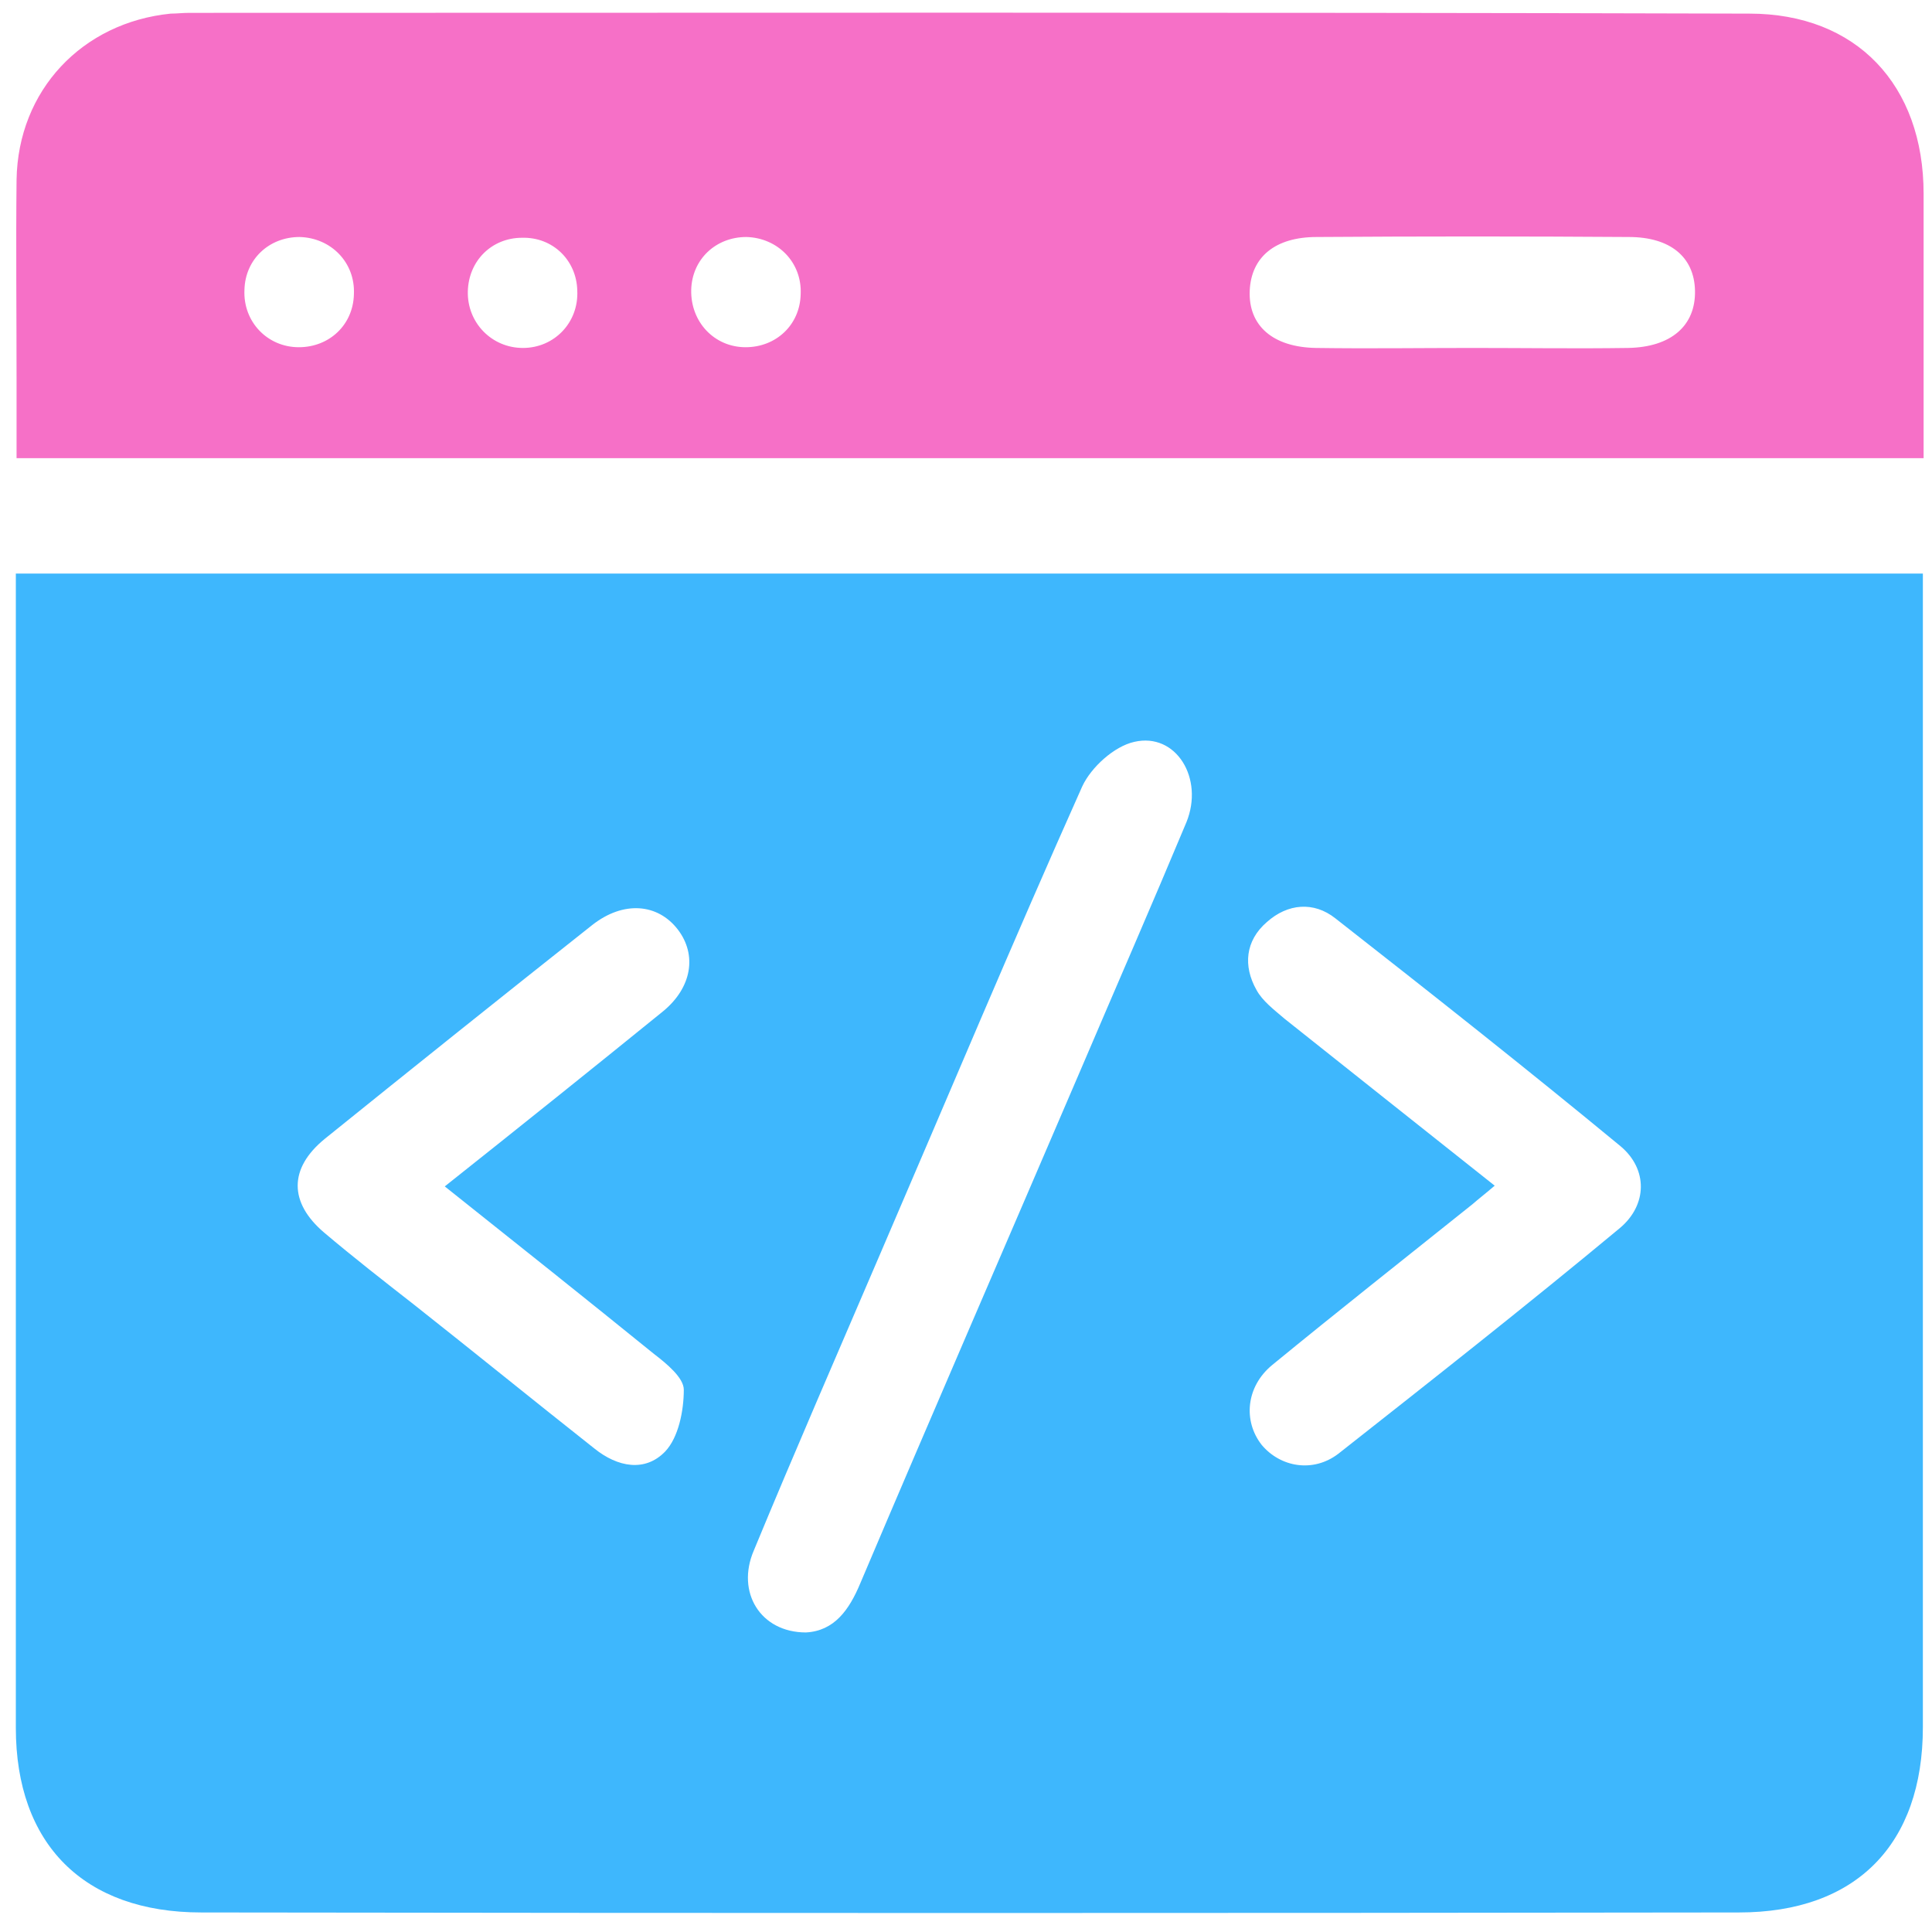 <?xml version="1.0" encoding="UTF-8"?>
<svg xmlns="http://www.w3.org/2000/svg" width="61" height="61" viewBox="0 0 61 61" fill="none">
  <path d="M0.5 18.11C20.602 18.11 40.587 18.11 60.712 18.11C60.712 18.557 60.712 18.956 60.712 19.38C60.712 31.088 60.712 42.82 60.712 54.528C60.712 58.243 58.596 60.383 54.905 60.383C38.729 60.406 22.53 60.406 6.354 60.383C2.64 60.383 0.5 58.22 0.5 54.552C0.5 42.796 0.5 31.041 0.5 19.285C0.5 18.933 0.5 18.604 0.5 18.11ZM25.445 51.542C26.339 51.495 26.809 50.837 27.162 49.991C29.466 44.56 31.817 39.152 34.145 33.721C35.249 31.135 36.378 28.549 37.459 25.962C38.024 24.575 37.13 23.118 35.814 23.423C35.179 23.564 34.45 24.223 34.168 24.834C31.982 29.724 29.913 34.662 27.797 39.575C26.456 42.702 25.093 45.829 23.8 48.956C23.235 50.273 24.011 51.542 25.445 51.542ZM14.043 37.459C16.441 35.555 18.698 33.745 20.931 31.934C21.848 31.182 22.013 30.148 21.401 29.348C20.767 28.525 19.685 28.431 18.698 29.207C15.876 31.441 13.055 33.698 10.257 35.955C9.105 36.895 9.129 37.977 10.234 38.917C11.151 39.693 12.115 40.445 13.079 41.198C14.983 42.702 16.864 44.231 18.768 45.735C19.497 46.323 20.367 46.488 21.002 45.829C21.425 45.383 21.59 44.536 21.59 43.878C21.59 43.502 21.049 43.055 20.649 42.749C18.533 41.033 16.347 39.293 14.043 37.459ZM47.193 37.436C46.864 37.718 46.676 37.859 46.488 38.024C44.372 39.717 42.256 41.386 40.163 43.102C39.34 43.784 39.246 44.865 39.834 45.618C40.422 46.323 41.456 46.511 42.256 45.9C45.242 43.549 48.228 41.198 51.143 38.776C52.013 38.047 52.036 36.919 51.166 36.19C48.204 33.745 45.195 31.37 42.162 28.995C41.48 28.455 40.657 28.525 39.999 29.113C39.317 29.701 39.246 30.5 39.67 31.253C39.858 31.605 40.234 31.887 40.563 32.169C42.749 33.909 44.913 35.626 47.193 37.436Z" fill="#3EB7FD"></path>
  <path d="M60.735 14.466C40.633 14.466 20.672 14.466 0.523 14.466C0.523 13.643 0.523 12.844 0.523 12.021C0.523 9.905 0.5 7.789 0.523 5.673C0.57 2.851 2.592 0.712 5.39 0.43C5.578 0.43 5.766 0.406 5.978 0.406C22.389 0.406 38.823 0.383 55.233 0.43C58.619 0.43 60.735 2.687 60.735 6.119C60.735 7.46 60.735 8.776 60.735 10.116C60.735 11.504 60.735 12.914 60.735 14.466ZM46.487 10.986C48.133 10.986 49.779 11.01 51.401 10.986C52.765 10.963 53.541 10.281 53.517 9.176C53.494 8.118 52.741 7.483 51.425 7.483C48.133 7.46 44.865 7.46 41.574 7.483C40.257 7.483 39.505 8.118 39.458 9.176C39.411 10.281 40.186 10.963 41.55 10.986C43.219 11.01 44.842 10.986 46.487 10.986ZM9.434 10.963C10.398 10.963 11.15 10.257 11.174 9.293C11.221 8.282 10.445 7.507 9.458 7.483C8.494 7.483 7.741 8.188 7.718 9.152C7.671 10.163 8.447 10.963 9.434 10.963ZM16.487 7.507C15.523 7.507 14.795 8.235 14.771 9.199C14.748 10.187 15.523 10.986 16.511 10.986C17.498 10.986 18.274 10.187 18.227 9.176C18.204 8.212 17.451 7.483 16.487 7.507ZM23.541 10.963C24.505 10.963 25.257 10.257 25.28 9.293C25.328 8.282 24.552 7.507 23.564 7.483C22.6 7.483 21.848 8.188 21.824 9.152C21.801 10.163 22.553 10.963 23.541 10.963Z" fill="#F670C7"></path>
</svg>
